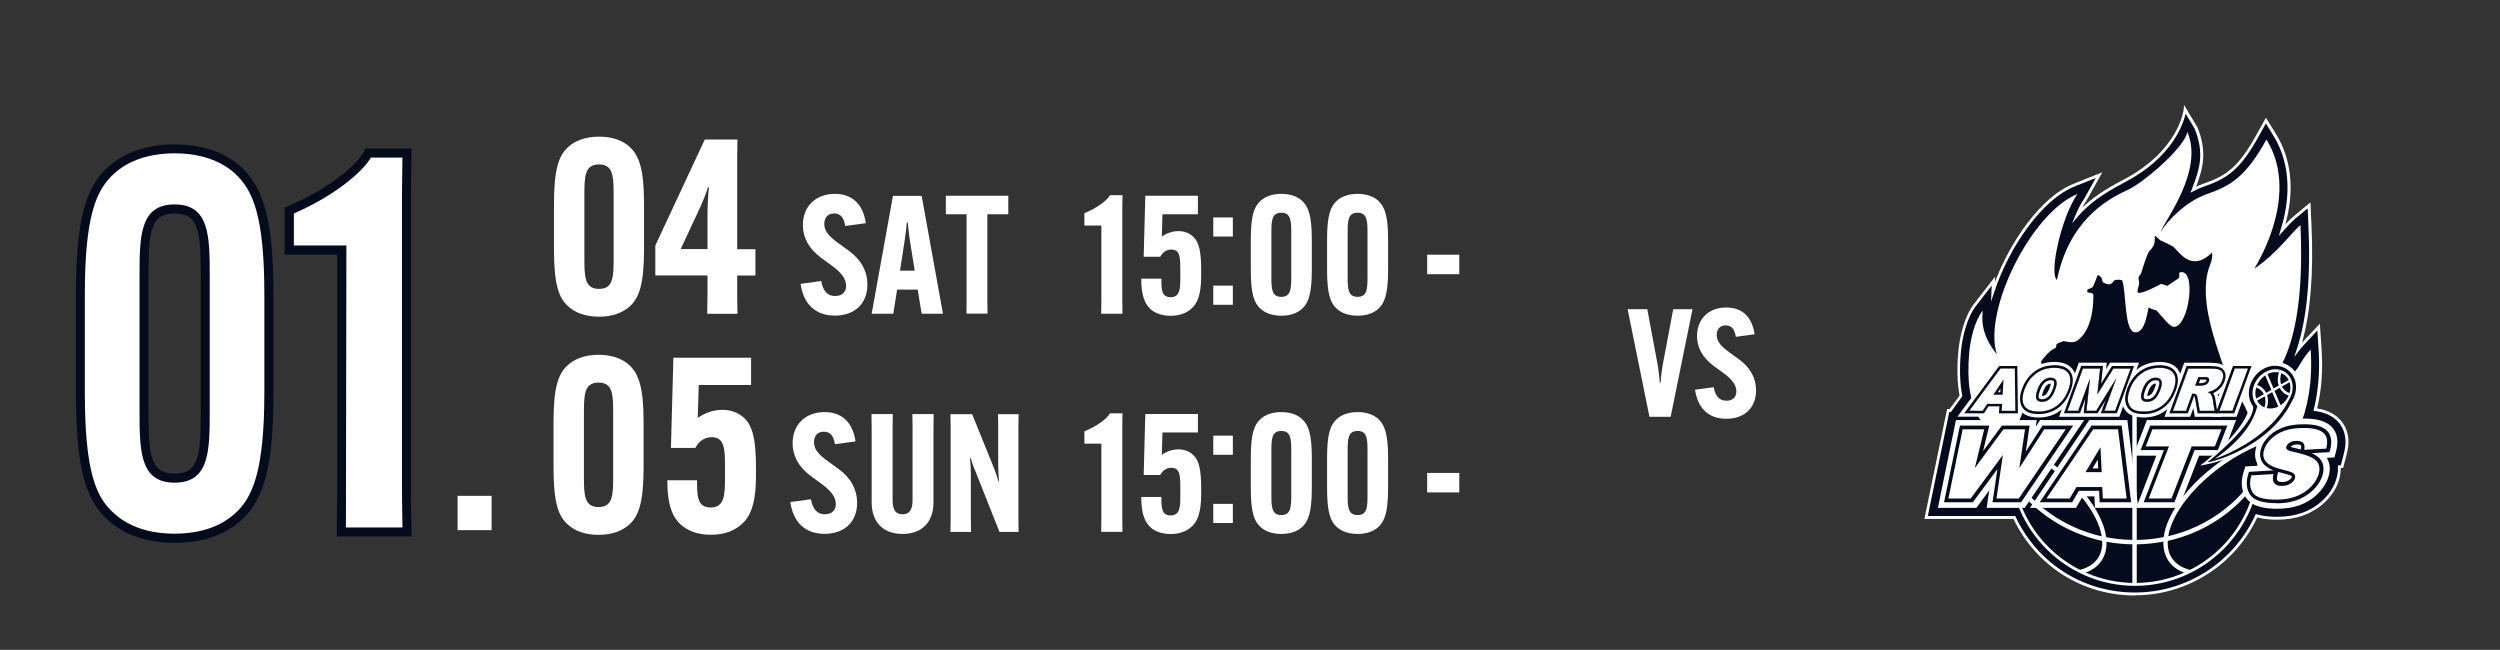 <?xml version="1.0" encoding="UTF-8"?>
<svg id="_レイヤー_1" data-name="レイヤー 1" xmlns="http://www.w3.org/2000/svg" xmlns:xlink="http://www.w3.org/1999/xlink" viewBox="0 0 277 72">
  <rect x="0" y="0" width="277" height="72" fill="#333333" stroke="none"/>
  <defs>
    <style>
      .cls-1 {
        fill: none;
      }

      .cls-2 {
        fill: #bcbcbd;
      }

      .cls-3 {
        fill: #adacad;
      }

      .cls-4 {
        fill: #b9b8b9;
      }

      .cls-5 {
        fill: #888787;
      }

      .cls-6 {
        fill: #b0b0b1;
      }

      .cls-7 {
        fill: #bababb;
      }

      .cls-8 {
        fill: #8f8f8f;
      }

      .cls-9 {
        fill: #9c9c9c;
      }

      .cls-10 {
        fill: #c0c0c1;
      }

      .cls-11 {
        fill: #b3b3b4;
      }

      .cls-12 {
        fill: #bebebf;
      }

      .cls-13 {
        fill: #bbbbbc;
      }

      .cls-14 {
        fill: #969696;
      }

      .cls-15 {
        fill: #a9a8a9;
      }

      .cls-16 {
        fill: #bdbdbe;
      }

      .cls-17 {
        fill: #aeaeaf;
      }

      .cls-18 {
        fill: #8c8b8b;
      }

      .cls-19 {
        fill: #030b1c;
      }

      .cls-20 {
        fill: #b9b9ba;
      }

      .cls-21 {
        fill: #b8b7b8;
      }

      .cls-22 {
        fill: #a2a1a2;
      }

      .cls-23 {
        fill: #b2b1b2;
      }

      .cls-24 {
        clip-path: url(#clippath-1);
      }

      .cls-25 {
        clip-path: url(#clippath-3);
      }

      .cls-26 {
        clip-path: url(#clippath-2);
      }

      .cls-27 {
        fill: #a4a4a5;
      }

      .cls-28 {
        fill: #fff;
      }

      .cls-29 {
        fill: #838283;
      }

      .cls-30 {
        fill: #c1c1c2;
      }

      .cls-31 {
        fill: #b7b6b7;
      }

      .cls-32 {
        fill: #9f9f9f;
      }

      .cls-33 {
        fill: silver;
      }

      .cls-34 {
        fill: #b5b5b6;
      }

      .cls-35 {
        fill: #7f7e7e;
      }

      .cls-36 {
        fill: #b4b4b5;
      }

      .cls-37 {
        fill: #a7a6a7;
      }

      .cls-38 {
        fill: #bfbfc0;
      }

      .cls-39 {
        fill: #939293;
      }

      .cls-40 {
        fill: #bcbbbc;
      }

      .cls-41 {
        clip-path: url(#clippath);
      }

      .cls-42 {
        fill: #abaaab;
      }

      .cls-43 {
        fill: #999;
      }

      .cls-44 {
        fill: #7a7979;
      }
    </style>
    <clipPath id="clippath">
      <path class="cls-1" d="M233.09,53.97h-2.86l-.75,1.27h-2.58l5.19-7.67h2.75l.95,7.67h-2.64l-.06-1.27ZM233.03,52.31l-.14-2.76-1.65,2.76h1.79Z"/>
    </clipPath>
    <clipPath id="clippath-1">
      <path class="cls-1" d="M238.64,47.57h7.67l-.73,1.89h-2.57l-2.24,5.77h-2.52l2.24-5.77h-2.57l.73-1.89Z"/>
    </clipPath>
    <clipPath id="clippath-2">
      <path class="cls-1" d="M217.61,47.57h2.4l-1.04,4.29,3.17-4.29h2.39l-.63,4.29,2.76-4.29h2.38l-5.2,7.67h-2.47l.71-4.83-3.57,4.83h-2.47l1.58-7.67Z"/>
    </clipPath>
    <clipPath id="clippath-3">
      <path class="cls-1" d="M249.6,52.67l2.46-.14c-.09.37-.09.65,0,.84.14.31.45.47.93.47.36,0,.67-.08.93-.24.26-.16.42-.34.51-.55.08-.2.05-.38-.07-.53-.12-.16-.5-.3-1.12-.44-1.02-.23-1.68-.54-2.01-.93-.33-.39-.37-.88-.14-1.48.15-.39.42-.77.8-1.12.38-.35.85-.63,1.42-.83.57-.2,1.27-.3,2.12-.3,1.04,0,1.77.18,2.18.55.41.36.51.94.3,1.74l-2.43.13c.07-.35.04-.6-.11-.75-.14-.16-.39-.23-.75-.23-.29,0-.54.06-.73.17-.19.12-.32.26-.39.43-.05.12-.03.23.06.33.08.1.33.2.74.28,1.02.22,1.72.45,2.11.68.39.23.63.51.71.85.09.34.05.72-.11,1.14-.19.49-.51.95-.96,1.36-.45.42-.98.73-1.58.94-.6.21-1.3.32-2.09.32-1.39,0-2.25-.25-2.59-.75-.34-.5-.39-1.14-.17-1.91Z"/>
    </clipPath>
  </defs>
  <g>
    <g>
      <path class="cls-19" d="M236.57,65.82c-5.77,0-10.94-3.31-13.38-8.48h-9.78l2.45-11.86h.23l1.19-1.61c-.27-1.4-.32-3.01-.15-4.91.15-1.63.67-3.84,1.71-5.18l2.04-2.62-.04,1.13c1.66-5.03,5.33-10.32,8.96-11.76l2.78-1.11-1.52,2.71c-.33.47-.64,1.07-.92,1.74,1.34-1.56,3.1-2.7,5.1-3.74,6.45-3.34,6.86-7.98,6.86-7.98l1.22,2.04c1.16,2.87.53,4.7-.3,6.83.37-.19.76-.36,1.14-.5,2.57-.88,3.97-1.85,6.02-5.56l.88-1.59.96,1.54c2.21,3.54,1.81,7.5.85,10.59,0,0,.01-.01.02-.02.5-.55.93-1.03,1.32-1.35l1.65-1.37.1,2.14c.27,5.82-.16,10.45-1.28,13.8.16-.21.34-.43.57-.67l1.67-1.79.17,2.44c.16,2.38-.01,4.63-.53,6.7,1.01.14,1.8.47,2.4,1.01.58.52,1.48,1.71.94,3.82l-.38,1.49-.3.02c.03.57-.06,1.15-.3,1.75-.31.79-.81,1.51-1.5,2.14-.66.6-1.43,1.07-2.3,1.38-.83.29-1.77.44-2.79.44-.64,0-1.49-.04-2.29-.28-2.38,5.23-7.65,8.66-13.46,8.66Z"/>
      <path class="cls-28" d="M236.57,65.98c-5.82,0-10.97-3.25-13.48-8.48h-9.87l2.52-12.18h.28l1.1-1.49c-.26-1.39-.31-2.99-.14-4.89.15-1.65.68-3.9,1.74-5.27l2.34-3.02-.02.59c1.71-4.49,5.09-9.43,8.7-10.87l3.2-1.28-1.74,3.11c-.17.24-.33.51-.49.82,1.1-1.08,2.52-2.04,4.46-3.05,6.29-3.25,6.77-7.8,6.78-7.85l.04-.49,1.49,2.48c1.07,2.67.65,4.45-.15,6.57.27-.12.53-.23.79-.32,2.53-.87,3.91-1.82,5.93-5.49l1.01-1.83,1.1,1.77c1.73,2.78,2.1,6.25,1.06,10.05.32-.35.61-.64.89-.87l1.89-1.57.11,2.46c.25,5.4-.11,9.8-1.05,13.1.02-.02.04-.04.06-.07l1.92-2.05.19,2.81c.16,2.32,0,4.54-.49,6.58.96.16,1.72.49,2.31,1.02.61.55,1.55,1.79.98,3.98l-.41,1.6h-.26c0,.56-.1,1.11-.31,1.67-.31.81-.83,1.55-1.54,2.2-.67.62-1.47,1.09-2.35,1.41-.85.3-1.8.45-2.85.45-.56,0-1.39-.03-2.21-.25-2.45,5.25-7.75,8.63-13.55,8.63ZM213.61,57.17h9.68l.04.09c2.44,5.18,7.51,8.39,13.23,8.39s10.94-3.36,13.32-8.57l.06-.13.13.04c.82.24,1.67.27,2.25.27,1.01,0,1.93-.15,2.74-.43.85-.3,1.6-.75,2.24-1.34.67-.61,1.16-1.32,1.45-2.08.22-.57.32-1.14.29-1.68v-.16s.33-.02.33-.02l.35-1.38c.52-2.03-.33-3.17-.89-3.66-.58-.52-1.34-.83-2.32-.97l-.18-.02.04-.17c.51-2.06.69-4.3.53-6.65l-.14-2.08-1.42,1.52c-.2.22-.39.44-.56.66l-.59.77.31-.92c1.11-3.34,1.54-7.96,1.27-13.74l-.08-1.82-1.4,1.16c-.38.32-.81.79-1.3,1.34l-.49.54.2-.68c.87-2.77,1.42-6.84-.83-10.46l-.81-1.31-.75,1.35c-2.08,3.76-3.5,4.74-6.11,5.64-.37.13-.74.29-1.12.49l-.38.2.16-.4c.89-2.28,1.4-3.99.31-6.7l-1-1.66c-.29,1.24-1.56,4.92-6.87,7.67-2.33,1.21-3.89,2.35-5.05,3.7l-.66.77.39-.93c.3-.72.62-1.31.94-1.77l1.29-2.31-2.37.94c-1.69.68-3.47,2.23-5.15,4.49-1.57,2.12-2.89,4.67-3.72,7.18l-.36,1.08.07-1.77-1.73,2.23c-1.02,1.31-1.53,3.49-1.68,5.1-.17,1.89-.12,3.49.15,4.87v.07s-1.26,1.73-1.26,1.73h-.18l-2.38,11.54Z"/>
    </g>
    <path class="cls-28" d="M256.01,38.75c-1.99,2.13-.51,2.77-6.92,5.19,3.63-1.36,6.37-6.45,5.8-19-1.01.84-2.6,3.16-5.11,4.82,1.58-2.6,4.58-9.1,1.34-14.3-2.25,4.07-3.92,5.13-6.61,6.05-2.21.76-4.34,2.88-5.13,4.22.45-1.27,4.85-6.83,2.97-11.13-.18,1.62-4.8,5.64-6.67,6.48-2.59,1.17-6.48,3.64-7.77,9.94-.9-.7.48-6.97,2.27-9.52-5.09,2.03-10.5,12.92-8.93,17.76-1.91-2.38-1.6-4.07-1.57-4.84-.9,1.16-1.36,3.2-1.49,4.62-.28,3.2.07,5.39,1.03,7.16.58,1.08,2.12,1.15,4.16,1.05,1.64-5.74,6.92-9.95,13.19-9.95s11.66,4.29,13.24,10.13c.11.01.23.02.34.04,2.41.27,4.02,1.36,4.54.14,1.01-2.39,1.57-5.32,1.33-8.86Z"/>
    <g>
      <g>
        <circle class="cls-19" cx="236.56" cy="51.03" r="13.72" transform="translate(-.68 3.29) rotate(-.79)"/>
        <path class="cls-28" d="M236.56,64.91c-7.65,0-13.88-6.23-13.88-13.88s6.23-13.88,13.88-13.88,13.88,6.23,13.88,13.88-6.23,13.88-13.88,13.88ZM236.56,37.47c-7.48,0-13.56,6.08-13.56,13.56s6.08,13.56,13.56,13.56,13.56-6.08,13.56-13.56-6.08-13.56-13.56-13.56Z"/>
      </g>
      <path class="cls-28" d="M240.68,61.89c-.38-.55-.53-1.22-.49-1.96,4.11-.91,7.63-3.32,9.89-6.59.06-.37.11-.74.14-1.12-2.13,3.55-5.72,6.2-9.98,7.19.41-2.5,2.81-5.66,6.41-8.11,1.14-.78,2.34-1.42,3.52-1.93-.02-.17-.04-.34-.07-.51-1.24.52-2.5,1.2-3.72,2.03-2.49,1.69-4.5,3.78-5.66,5.87-.54.97-.87,1.9-.98,2.75-.97.19-1.97.3-2.99.32v-22.53c-.07,0-.13,0-.2,0-.1,0-.19,0-.29,0v22.52c-.99-.01-1.96-.12-2.9-.3-.11-.85-.44-1.78-.98-2.76-1.16-2.1-3.17-4.18-5.66-5.87-1.22-.83-2.48-1.51-3.72-2.03-.03.17-.05.34-.07.51,1.18.5,2.38,1.15,3.52,1.93,3.61,2.45,6.02,5.63,6.42,8.13-4.23-.96-7.81-3.55-9.97-7.04.04.38.09.75.16,1.11,2.29,3.2,5.79,5.55,9.86,6.43.04.73-.12,1.4-.49,1.94-.46.67-1.21,1.12-2.21,1.32.22.11.44.22.67.33.84-.27,1.5-.73,1.94-1.37.41-.6.6-1.32.57-2.12.93.17,1.88.27,2.86.28v4.43c.1,0,.19,0,.29,0,.07,0,.13,0,.2,0v-4.43c1.01-.01,1.99-.12,2.95-.3-.02.81.16,1.53.57,2.14.44.64,1.09,1.1,1.94,1.37.23-.1.45-.21.67-.33-1-.2-1.75-.65-2.21-1.32Z"/>
    </g>
    <path class="cls-19" d="M246.79,43.94c1.48-.44-3.19-7.89-2.27-13.33.21-1.27.69-1.64.58-2.63-2.45,2.39-3.78-.37-4.39-.7-.75-.4-1.34-.65-1.34-.65l-.61-.53c-.06.43.16,1.01-.6,1.7-.35.49-.83,2.22-.93,2.49-.11.26-.27.27-.28.51,0,.15.07.46.07.58-.04.47-.3.85-.13,1.05.49.18,2.56-.98,2.56-.98l.7.22s1.09-.75,1.24-.84c.2-.13-.06-.59.14-.65,1.87-.5,1.04,5.8-.56,6.03-.33.05-.63-.25-1.1-.76-.23-.26-.96-1.08-.96-1.08,0,0-.46-.04-.8-.31-.15-.12-.28,2.89-1.57,2.76-1.19-.12-.93-4.44-1.4-5.75-.49-.19-.91.02-.91.02,0,0-.26.49-.63.41-1.16-.25-.26-.51-1.1-1.02-.13-.08-.25.58-.58,1.24-.14.29-.63.25-.66.47-.06.42.7.08.69.55,0,2.45-.67,4.31-1.89,5.06-.43.27-1.4-.01-1.4-.01,0,0-.48.17-.65.25-.31.08-.04.48-.37.57-.4.12-1.29,1.06-1.5,1.49-.1.2.56.49.58.72.17,2.29-1.24,3.69-1.24,3.69,0,0,17.23.62,21.29-.59Z"/>
    <g>
      <path class="cls-28" d="M223.24,40.83l.06,4.69h-1.52l.05-.77h-1.65l-.51.77h-1.48l3.47-4.69h1.58M221.99,42.05l-1.13,1.69h1.03l.1-1.69M223.88,40.18h-2.56l-.2.26-3.47,4.69-.77,1.04h3.13l.19-.29.32-.48h.6v.08s-.05.69-.05.69h2.87v-.66s-.06-4.69-.06-4.69v-.64h0Z"/>
      <path class="cls-28" d="M227.61,40.75c.78,0,1.31.21,1.58.63.27.42.27,1.01,0,1.76-.2.55-.46,1-.77,1.35-.31.35-.68.62-1.1.82-.42.19-.89.29-1.41.29s-.94-.08-1.22-.25c-.29-.17-.47-.44-.55-.8-.08-.37-.03-.82.17-1.37.28-.77.71-1.36,1.29-1.79s1.25-.64,2.02-.64M226.25,44.52c.31,0,.59-.1.83-.3.24-.2.46-.57.65-1.09.16-.44.19-.77.09-.97-.1-.2-.31-.31-.61-.31s-.56.1-.82.31c-.25.21-.47.55-.64,1.03-.17.47-.21.81-.11,1.02.1.21.3.31.61.31M227.61,40.1c-.9,0-1.71.26-2.4.77-.69.5-1.2,1.21-1.52,2.09-.25.68-.31,1.24-.2,1.74.12.54.42.96.86,1.22.39.23.9.34,1.55.34.61,0,1.18-.12,1.69-.35.5-.23.94-.56,1.31-.98.37-.41.67-.94.89-1.56.35-.95.33-1.74-.06-2.34-.4-.62-1.11-.93-2.13-.93h0ZM226.25,43.87c0-.08.04-.23.12-.46.16-.45.33-.66.44-.75.18-.15.32-.16.4-.16,0,0,.01,0,.02,0,0,.07-.03.2-.1.4-.2.54-.37.74-.46.81-.13.11-.26.16-.42.16h0Z"/>
      <path class="cls-28" d="M236.07,40.83l-1.71,4.69h-1.19l1.3-3.58-2.22,3.58h-1.08l.39-3.58-1.3,3.58h-1.19l1.71-4.69h1.91l-.3,2.85,1.77-2.85h1.91M237,40.18h-3.2l-.19.31-.26.43h0s.08-.74.08-.74h-3.09l-.16.43-1.71,4.69-.32.88h6.67l.16-.43,1.71-4.69.32-.87h0Z"/>
      <path class="cls-28" d="M239.26,40.75c.78,0,1.31.21,1.58.63.27.42.27,1.01,0,1.76-.2.55-.46,1-.77,1.35-.31.35-.68.62-1.1.82-.42.19-.89.29-1.41.29s-.94-.08-1.22-.25c-.29-.17-.47-.44-.55-.8-.08-.37-.02-.82.18-1.37.28-.77.71-1.36,1.29-1.79.58-.43,1.25-.64,2.02-.64M237.9,44.52c.31,0,.59-.1.83-.3.24-.2.46-.57.65-1.09.16-.44.19-.77.08-.97-.1-.2-.31-.31-.61-.31s-.56.1-.82.31c-.25.21-.47.55-.64,1.03-.17.47-.21.81-.11,1.02.1.21.3.31.61.31M239.26,40.1c-.9,0-1.71.26-2.4.77-.69.5-1.2,1.21-1.52,2.09-.25.67-.31,1.24-.2,1.74.12.54.42.96.86,1.22.39.23.9.34,1.55.34.61,0,1.18-.12,1.69-.35.5-.23.94-.56,1.31-.98.37-.41.67-.94.89-1.56.35-.96.33-1.74-.06-2.34-.4-.62-1.11-.93-2.12-.93h0ZM237.9,43.87c0-.08.04-.23.12-.46.16-.45.33-.66.44-.75.18-.15.32-.16.4-.16,0,0,.01,0,.02,0,0,.07-.03.2-.1.4-.2.54-.37.74-.46.81-.13.11-.26.15-.42.15h0Z"/>
      <path class="cls-28" d="M244.89,40.83c.45,0,.78.04.98.11.21.08.35.22.42.43.07.21.05.46-.06.76-.09.26-.23.49-.41.67-.18.19-.39.34-.63.46-.15.07-.34.14-.58.19.15.06.26.12.31.17.04.04.09.12.14.25.05.13.09.22.1.29l.21,1.36h-1.64l-.25-1.43c-.03-.19-.08-.31-.13-.36-.08-.07-.18-.11-.32-.11h-.13l-.69,1.9h-1.46l1.71-4.69h2.42M243.24,42.73h.61c.07,0,.2-.02.41-.06.1-.02.2-.07.29-.15.09-.08.15-.17.19-.27.05-.15.05-.27-.02-.35-.07-.08-.23-.12-.5-.12h-.64l-.35.95M244.89,40.18h-2.87l-.16.43-1.71,4.69-.32.88h2.84l.16-.43.19-.53.07.42.1.54h2.94l-.11-.75-.21-1.36c-.01-.1-.04-.21-.1-.34.21-.13.4-.29.57-.46.24-.25.43-.56.55-.9.16-.44.18-.84.06-1.19-.13-.4-.41-.69-.81-.83-.29-.11-.67-.15-1.21-.15h0Z"/>
      <path class="cls-28" d="M249.07,40.83l-1.71,4.69h-1.45l1.71-4.69h1.45M250,40.18h-2.84l-.16.43-1.71,4.69-.32.88h2.84l.16-.43,1.71-4.69.32-.87h0Z"/>
    </g>
    <g>
      <path class="cls-28" d="M221.82,44.75h-1.65l-.51.77h-1.48l3.47-4.69h1.58l.06,4.69h-1.52l.05-.77ZM221.89,43.74l.1-1.69-1.13,1.69h1.03Z"/>
      <path class="cls-28" d="M224.31,43.18c.28-.77.71-1.36,1.29-1.79s1.25-.64,2.02-.64,1.31.21,1.58.63c.27.42.27,1.01,0,1.76-.2.55-.46,1-.77,1.35-.31.35-.68.62-1.1.82-.42.19-.89.29-1.41.29s-.94-.08-1.22-.25c-.29-.17-.47-.44-.55-.8-.08-.37-.03-.82.17-1.37ZM225.75,43.19c-.17.47-.21.81-.11,1.02.1.21.3.31.61.31s.59-.1.83-.3c.24-.2.46-.57.65-1.09.16-.44.19-.77.09-.97-.1-.2-.31-.31-.61-.31s-.56.1-.82.31c-.25.21-.47.55-.64,1.03Z"/>
      <path class="cls-28" d="M230.79,40.83h1.91l-.3,2.85,1.77-2.85h1.91l-1.71,4.69h-1.19l1.3-3.58-2.22,3.58h-1.08l.39-3.58-1.3,3.58h-1.19l1.71-4.69Z"/>
      <path class="cls-28" d="M235.96,43.18c.28-.77.71-1.36,1.29-1.79.58-.43,1.25-.64,2.02-.64s1.31.21,1.58.63c.27.42.27,1.01,0,1.76-.2.55-.46,1-.77,1.35-.31.35-.68.62-1.1.82-.42.19-.89.29-1.41.29s-.94-.08-1.22-.25c-.29-.17-.47-.44-.55-.8-.08-.37-.02-.82.18-1.37ZM237.4,43.19c-.17.47-.21.81-.11,1.02.1.21.3.31.61.31s.59-.1.83-.3c.24-.2.46-.57.65-1.09.16-.44.19-.77.08-.97-.1-.2-.31-.31-.61-.31s-.56.1-.82.31c-.25.21-.47.55-.64,1.03Z"/>
      <path class="cls-28" d="M240.77,45.53l1.71-4.69h2.42c.45,0,.78.04.98.11.21.08.35.22.42.43.07.21.05.46-.06.76-.09.26-.23.49-.41.67-.18.19-.39.34-.63.46-.15.07-.34.14-.58.19.15.06.26.12.31.17.04.04.09.12.14.25.05.13.09.22.1.29l.21,1.36h-1.64l-.25-1.43c-.03-.19-.08-.31-.13-.36-.08-.07-.18-.11-.32-.11h-.13l-.69,1.9h-1.46ZM243.24,42.73h.61c.07,0,.2-.02.41-.06.1-.02.2-.07.29-.15.09-.08.15-.17.19-.27.05-.15.05-.27-.02-.35-.07-.08-.23-.12-.5-.12h-.64l-.35.95Z"/>
      <path class="cls-28" d="M247.61,40.83h1.45l-1.71,4.69h-1.45l1.71-4.69Z"/>
    </g>
    <g>
      <path class="cls-19" d="M223.24,40.83l.06,4.69h-1.52l.05-.77h-1.65l-.51.77h-1.48l3.47-4.69h1.58M221.99,42.05l-1.13,1.69h1.03l.1-1.69M223.51,40.55h-2l-.08.11-3.47,4.69-.33.45h2.19l.08-.13.43-.65h1.2l-.03.48-.02.3h2.1v-.28s-.06-4.69-.06-4.69v-.28h0ZM221.38,43.46l.27-.4-.02.4h-.24Z"/>
      <path class="cls-19" d="M227.61,40.75c.78,0,1.31.21,1.58.63.27.42.27,1.01,0,1.76-.2.55-.46,1-.77,1.35-.31.35-.68.62-1.1.82-.42.19-.89.29-1.41.29s-.94-.08-1.22-.25c-.29-.17-.47-.44-.55-.8-.08-.37-.03-.82.17-1.37.28-.77.71-1.36,1.29-1.79s1.25-.64,2.02-.64M226.25,44.52c.31,0,.59-.1.83-.3.24-.2.46-.57.65-1.09.16-.44.19-.77.09-.97-.1-.2-.31-.31-.61-.31s-.56.1-.82.31c-.25.21-.47.55-.64,1.03-.17.47-.21.81-.11,1.02.1.21.3.31.61.31M227.61,40.47c-.82,0-1.55.23-2.18.69-.62.46-1.09,1.1-1.39,1.92-.22.61-.28,1.11-.18,1.53.1.44.33.77.68.98.33.2.78.29,1.36.29s1.07-.11,1.53-.32c.45-.21.85-.51,1.19-.89.33-.38.61-.86.82-1.44.31-.84.3-1.51-.02-2.01-.32-.5-.93-.76-1.81-.76h0ZM226.25,44.24c-.28,0-.33-.11-.35-.15-.03-.06-.08-.26.12-.8.16-.43.34-.73.55-.91.2-.17.41-.25.64-.25.29,0,.34.11.36.15.03.06.08.25-.1.75-.17.48-.36.8-.57.97-.19.16-.41.24-.66.24h0Z"/>
      <path class="cls-19" d="M236.07,40.83l-1.71,4.69h-1.19l1.3-3.58-2.22,3.58h-1.08l.39-3.58-1.3,3.58h-1.19l1.71-4.69h1.91l-.3,2.85,1.77-2.85h1.91M236.47,40.55h-2.46l-.08.13-1.12,1.81.17-1.64.03-.31h-2.41l-.07.18-1.71,4.69-.14.38h1.78l.07-.18.51-1.41-.14,1.28-.03.31h1.54l.08-.13.79-1.28-.38,1.03-.14.38h1.78l.07-.18,1.71-4.69.14-.38h0Z"/>
      <path class="cls-19" d="M239.26,40.75c.78,0,1.31.21,1.58.63.27.42.27,1.01,0,1.76-.2.55-.46,1-.77,1.35-.31.35-.68.62-1.1.82-.42.19-.89.29-1.41.29s-.94-.08-1.22-.25c-.29-.17-.47-.44-.55-.8-.08-.37-.02-.82.18-1.37.28-.77.71-1.36,1.29-1.79.58-.43,1.25-.64,2.02-.64M237.9,44.52c.31,0,.59-.1.83-.3.24-.2.46-.57.65-1.09.16-.44.19-.77.08-.97-.1-.2-.31-.31-.61-.31s-.56.1-.82.31c-.25.21-.47.55-.64,1.03-.17.47-.21.81-.11,1.02.1.21.3.31.61.31M239.26,40.47c-.82,0-1.55.23-2.18.69-.62.46-1.09,1.1-1.39,1.92-.22.6-.28,1.11-.18,1.53.1.44.33.77.68.98.33.2.78.29,1.36.29s1.07-.11,1.53-.32c.45-.21.85-.51,1.19-.89.33-.38.61-.86.82-1.44.3-.84.3-1.52-.02-2.01-.32-.5-.93-.76-1.81-.76h0ZM237.9,44.24c-.28,0-.33-.11-.35-.15-.03-.06-.08-.26.12-.8.16-.43.34-.73.55-.91.2-.17.41-.25.64-.25.29,0,.34.11.36.15.03.06.08.25-.1.75-.17.48-.36.8-.57.97-.2.16-.41.24-.66.24h0Z"/>
      <path class="cls-19" d="M244.89,40.83c.45,0,.78.04.98.11.21.08.35.22.42.43.07.21.05.46-.06.76-.09.26-.23.49-.41.67-.18.19-.39.34-.63.46-.15.07-.34.14-.58.19.15.06.26.12.31.17.04.04.09.12.14.25.05.13.09.22.1.29l.21,1.36h-1.64l-.25-1.43c-.03-.19-.08-.31-.13-.36-.08-.07-.18-.11-.32-.11h-.13l-.69,1.9h-1.46l1.71-4.69h2.42M243.24,42.73h.61c.07,0,.2-.02.41-.06.1-.02.2-.07.29-.15.09-.08.15-.17.19-.27.05-.15.05-.27-.02-.35-.07-.08-.23-.12-.5-.12h-.64l-.35.95M244.89,40.55h-2.61l-.07.18-1.71,4.69-.14.38h2.05l.07-.18.62-1.72s.04.01.05.02c0,.02.03.08.06.21l.25,1.44.04.23h2.2l-.05-.32-.21-1.36c-.01-.09-.05-.21-.12-.36-.04-.08-.07-.15-.1-.2.03-.01.06-.03.09-.04.26-.13.5-.31.7-.52.21-.22.37-.48.47-.77.13-.36.15-.68.06-.94-.1-.29-.3-.5-.59-.6-.24-.09-.59-.13-1.08-.13h0ZM243.78,42.06h.44c.15,0,.23.02.27.03,0,.02,0,.04-.02.07-.02.06-.06.11-.11.16-.05.04-.1.07-.15.08-.27.06-.34.06-.36.06h-.21l.14-.4h0Z"/>
      <path class="cls-19" d="M249.07,40.83l-1.71,4.69h-1.45l1.71-4.69h1.45M249.47,40.55h-2.05l-.07.18-1.71,4.69-.14.38h2.05l.07-.18,1.71-4.69.14-.38h0Z"/>
    </g>
    <g class="cls-41">
      <rect class="cls-34" x="231.24" y="52.3" width="1.79" height=".02"/>
      <rect class="cls-31" x="231.24" y="52.2" width="1.79" height=".09"/>
      <rect class="cls-21" x="231.24" y="52.11" width="1.79" height=".09"/>
      <rect class="cls-4" x="231.24" y="52.01" width="1.79" height=".09"/>
      <rect class="cls-20" x="231.24" y="51.92" width="1.79" height=".09"/>
      <rect class="cls-7" x="231.24" y="51.82" width="1.79" height=".09"/>
      <rect class="cls-13" x="231.24" y="51.73" width="1.79" height=".09"/>
      <rect class="cls-40" x="231.24" y="51.63" width="1.79" height=".09"/>
      <rect class="cls-2" x="231.24" y="51.54" width="1.79" height=".09"/>
      <rect class="cls-16" x="231.24" y="51.44" width="1.79" height=".09"/>
      <rect class="cls-16" x="231.24" y="51.35" width="1.79" height=".09"/>
      <rect class="cls-12" x="231.24" y="51.26" width="1.79" height=".09"/>
      <rect class="cls-12" x="231.24" y="51.16" width="1.79" height=".09"/>
      <rect class="cls-12" x="231.24" y="51.07" width="1.79" height=".09"/>
      <rect class="cls-38" x="231.24" y="50.97" width="1.79" height=".09"/>
      <rect class="cls-38" x="231.24" y="50.88" width="1.79" height=".09"/>
      <rect class="cls-38" x="231.24" y="50.78" width="1.79" height=".09"/>
      <rect class="cls-33" x="231.24" y="50.69" width="1.79" height=".09"/>
      <rect class="cls-10" x="231.24" y="50.59" width="1.79" height=".09"/>
      <rect class="cls-10" x="231.24" y="50.5" width="1.79" height=".09"/>
      <rect class="cls-10" x="231.24" y="50.4" width="1.79" height=".09"/>
      <rect class="cls-10" x="231.24" y="50.31" width="1.79" height=".09"/>
      <rect class="cls-10" x="231.24" y="50.22" width="1.79" height=".09"/>
      <rect class="cls-10" x="231.24" y="50.12" width="1.79" height=".09"/>
      <rect class="cls-30" x="231.24" y="50.03" width="1.79" height=".09"/>
      <rect class="cls-30" x="231.24" y="49.93" width="1.79" height=".09"/>
      <rect class="cls-30" x="231.24" y="49.84" width="1.79" height=".09"/>
      <rect class="cls-30" x="231.24" y="49.74" width="1.79" height=".09"/>
      <rect class="cls-30" x="231.24" y="49.65" width="1.79" height=".09"/>
      <rect class="cls-30" x="231.24" y="49.56" width="1.79" height=".09"/>
      <rect class="cls-44" x="226.91" y="54.47" width="8.89" height=".77"/>
      <rect class="cls-44" x="226.91" y="54.38" width="8.89" height=".09"/>
      <rect class="cls-35" x="226.91" y="54.28" width="8.89" height=".09"/>
      <rect class="cls-29" x="226.91" y="54.19" width="8.89" height=".09"/>
      <rect class="cls-5" x="226.91" y="54.09" width="8.89" height=".09"/>
      <rect class="cls-18" x="226.91" y="54" width="8.89" height=".09"/>
      <rect class="cls-8" x="226.91" y="53.9" width="8.89" height=".09"/>
      <rect class="cls-39" x="226.91" y="53.81" width="8.89" height=".09"/>
      <rect class="cls-14" x="226.91" y="53.71" width="8.89" height=".09"/>
      <rect class="cls-43" x="226.91" y="53.62" width="8.89" height=".09"/>
      <rect class="cls-9" x="226.91" y="53.52" width="8.89" height=".09"/>
      <rect class="cls-32" x="226.91" y="53.43" width="8.89" height=".09"/>
      <rect class="cls-22" x="226.91" y="53.34" width="8.89" height=".09"/>
      <rect class="cls-27" x="226.91" y="53.24" width="8.89" height=".09"/>
      <rect class="cls-37" x="226.91" y="53.15" width="8.89" height=".09"/>
      <rect class="cls-15" x="226.91" y="53.05" width="8.89" height=".09"/>
      <rect class="cls-42" x="226.91" y="52.96" width="8.89" height=".09"/>
      <rect class="cls-3" x="226.91" y="52.86" width="8.89" height=".09"/>
      <rect class="cls-17" x="226.91" y="52.77" width="8.89" height=".09"/>
      <rect class="cls-6" x="226.91" y="52.67" width="8.89" height=".09"/>
      <rect class="cls-23" x="226.91" y="52.58" width="8.89" height=".09"/>
      <rect class="cls-11" x="226.91" y="52.48" width="8.89" height=".09"/>
      <rect class="cls-36" x="226.91" y="52.39" width="8.89" height=".09"/>
      <rect class="cls-34" x="226.91" y="52.3" width="8.89" height=".09"/>
      <rect class="cls-31" x="226.91" y="52.2" width="8.89" height=".09"/>
      <rect class="cls-21" x="226.91" y="52.11" width="8.89" height=".09"/>
      <rect class="cls-4" x="226.91" y="52.01" width="8.89" height=".09"/>
      <rect class="cls-20" x="226.91" y="51.92" width="8.89" height=".09"/>
      <rect class="cls-7" x="226.91" y="51.82" width="8.89" height=".09"/>
      <rect class="cls-13" x="226.91" y="51.73" width="8.89" height=".09"/>
      <rect class="cls-40" x="226.91" y="51.63" width="8.89" height=".09"/>
      <rect class="cls-2" x="226.91" y="51.54" width="8.89" height=".09"/>
      <rect class="cls-16" x="226.91" y="51.44" width="8.89" height=".09"/>
      <rect class="cls-16" x="226.91" y="51.35" width="8.89" height=".09"/>
      <rect class="cls-12" x="226.91" y="51.26" width="8.89" height=".09"/>
      <rect class="cls-12" x="226.91" y="51.16" width="8.89" height=".09"/>
      <rect class="cls-12" x="226.91" y="51.07" width="8.89" height=".09"/>
      <rect class="cls-38" x="226.91" y="50.97" width="8.89" height=".09"/>
      <rect class="cls-38" x="226.91" y="50.88" width="8.89" height=".09"/>
      <rect class="cls-38" x="226.91" y="50.78" width="8.89" height=".09"/>
      <rect class="cls-33" x="226.91" y="50.69" width="8.89" height=".09"/>
      <rect class="cls-10" x="226.91" y="50.59" width="8.89" height=".09"/>
      <rect class="cls-10" x="226.91" y="50.5" width="8.89" height=".09"/>
      <rect class="cls-10" x="226.91" y="50.4" width="8.89" height=".09"/>
      <rect class="cls-10" x="226.91" y="50.31" width="8.89" height=".09"/>
      <rect class="cls-10" x="226.91" y="50.22" width="8.89" height=".09"/>
      <rect class="cls-10" x="226.91" y="50.12" width="8.89" height=".09"/>
      <rect class="cls-30" x="226.91" y="50.03" width="8.89" height=".09"/>
      <rect class="cls-30" x="226.91" y="49.93" width="8.89" height=".09"/>
      <rect class="cls-30" x="226.91" y="49.84" width="8.89" height=".09"/>
      <rect class="cls-30" x="226.91" y="49.74" width="8.89" height=".09"/>
      <rect class="cls-30" x="226.91" y="49.65" width="8.89" height=".09"/>
      <rect class="cls-30" x="226.91" y="49.55" width="8.89" height=".09"/>
      <rect class="cls-30" x="226.91" y="49.46" width="8.89" height=".09"/>
      <rect class="cls-30" x="226.91" y="49.37" width="8.89" height=".09"/>
      <rect class="cls-30" x="226.91" y="49.27" width="8.89" height=".09"/>
      <rect class="cls-30" x="226.91" y="49.18" width="8.89" height=".09"/>
      <rect class="cls-30" x="226.91" y="49.08" width="8.89" height=".09"/>
      <rect class="cls-30" x="226.91" y="48.99" width="8.89" height=".09"/>
      <rect class="cls-30" x="226.91" y="48.89" width="8.89" height=".09"/>
      <rect class="cls-30" x="226.91" y="48.8" width="8.89" height=".09"/>
      <rect class="cls-30" x="226.91" y="48.7" width="8.89" height=".09"/>
      <rect class="cls-30" x="226.91" y="48.61" width="8.89" height=".09"/>
      <rect class="cls-30" x="226.91" y="48.51" width="8.89" height=".09"/>
      <rect class="cls-30" x="226.91" y="48.42" width="8.89" height=".09"/>
      <rect class="cls-30" x="226.91" y="48.33" width="8.89" height=".09"/>
      <rect class="cls-30" x="226.91" y="48.23" width="8.89" height=".09"/>
      <rect class="cls-30" x="226.91" y="48.14" width="8.89" height=".09"/>
      <rect class="cls-30" x="226.91" y="48.04" width="8.89" height=".09"/>
      <rect class="cls-30" x="226.91" y="47.95" width="8.89" height=".09"/>
      <rect class="cls-30" x="226.91" y="47.85" width="8.89" height=".09"/>
      <rect class="cls-30" x="226.91" y="47.76" width="8.89" height=".09"/>
      <rect class="cls-30" x="226.91" y="47.66" width="8.89" height=".09"/>
      <rect class="cls-30" x="226.91" y="47.57" width="8.89" height=".09"/>
    </g>
    <g class="cls-24">
      <rect class="cls-44" x="237.9" y="54.47" width="8.4" height=".77"/>
      <rect class="cls-44" x="237.9" y="54.38" width="8.4" height=".09"/>
      <rect class="cls-35" x="237.9" y="54.28" width="8.4" height=".09"/>
      <rect class="cls-29" x="237.9" y="54.19" width="8.4" height=".09"/>
      <rect class="cls-5" x="237.9" y="54.09" width="8.4" height=".09"/>
      <rect class="cls-18" x="237.9" y="54" width="8.4" height=".09"/>
      <rect class="cls-8" x="237.9" y="53.9" width="8.4" height=".09"/>
      <rect class="cls-39" x="237.9" y="53.81" width="8.4" height=".09"/>
      <rect class="cls-14" x="237.9" y="53.71" width="8.4" height=".09"/>
      <rect class="cls-43" x="237.9" y="53.62" width="8.4" height=".09"/>
      <rect class="cls-9" x="237.9" y="53.52" width="8.4" height=".09"/>
      <rect class="cls-32" x="237.9" y="53.43" width="8.4" height=".09"/>
      <rect class="cls-22" x="237.9" y="53.34" width="8.4" height=".09"/>
      <rect class="cls-27" x="237.9" y="53.24" width="8.4" height=".09"/>
      <rect class="cls-37" x="237.9" y="53.15" width="8.4" height=".09"/>
      <rect class="cls-15" x="237.9" y="53.05" width="8.4" height=".09"/>
      <rect class="cls-42" x="237.9" y="52.96" width="8.4" height=".09"/>
      <rect class="cls-3" x="237.9" y="52.86" width="8.4" height=".09"/>
      <rect class="cls-17" x="237.9" y="52.77" width="8.4" height=".09"/>
      <rect class="cls-6" x="237.9" y="52.67" width="8.4" height=".09"/>
      <rect class="cls-23" x="237.9" y="52.58" width="8.4" height=".09"/>
      <rect class="cls-11" x="237.9" y="52.48" width="8.4" height=".09"/>
      <rect class="cls-36" x="237.9" y="52.39" width="8.4" height=".09"/>
      <rect class="cls-34" x="237.9" y="52.3" width="8.4" height=".09"/>
      <rect class="cls-31" x="237.9" y="52.2" width="8.4" height=".09"/>
      <rect class="cls-21" x="237.9" y="52.11" width="8.4" height=".09"/>
      <rect class="cls-4" x="237.9" y="52.01" width="8.4" height=".09"/>
      <rect class="cls-20" x="237.9" y="51.92" width="8.4" height=".09"/>
      <rect class="cls-7" x="237.9" y="51.82" width="8.4" height=".09"/>
      <rect class="cls-13" x="237.9" y="51.73" width="8.4" height=".09"/>
      <rect class="cls-40" x="237.9" y="51.63" width="8.4" height=".09"/>
      <rect class="cls-2" x="237.9" y="51.54" width="8.4" height=".09"/>
      <rect class="cls-16" x="237.9" y="51.44" width="8.4" height=".09"/>
      <rect class="cls-16" x="237.9" y="51.35" width="8.4" height=".09"/>
      <rect class="cls-12" x="237.9" y="51.26" width="8.4" height=".09"/>
      <rect class="cls-12" x="237.9" y="51.16" width="8.4" height=".09"/>
      <rect class="cls-12" x="237.9" y="51.07" width="8.4" height=".09"/>
      <rect class="cls-38" x="237.9" y="50.97" width="8.4" height=".09"/>
      <rect class="cls-38" x="237.9" y="50.88" width="8.4" height=".09"/>
      <rect class="cls-38" x="237.9" y="50.78" width="8.4" height=".09"/>
      <rect class="cls-33" x="237.9" y="50.69" width="8.4" height=".09"/>
      <rect class="cls-10" x="237.9" y="50.59" width="8.4" height=".09"/>
      <rect class="cls-10" x="237.9" y="50.5" width="8.4" height=".09"/>
      <rect class="cls-10" x="237.9" y="50.4" width="8.4" height=".09"/>
      <rect class="cls-10" x="237.9" y="50.31" width="8.4" height=".09"/>
      <rect class="cls-10" x="237.9" y="50.22" width="8.4" height=".09"/>
      <rect class="cls-10" x="237.9" y="50.12" width="8.4" height=".09"/>
      <rect class="cls-30" x="237.9" y="50.03" width="8.4" height=".09"/>
      <rect class="cls-30" x="237.9" y="49.93" width="8.4" height=".09"/>
      <rect class="cls-30" x="237.9" y="49.84" width="8.4" height=".09"/>
      <rect class="cls-30" x="237.9" y="49.74" width="8.4" height=".09"/>
      <rect class="cls-30" x="237.9" y="49.65" width="8.4" height=".09"/>
      <rect class="cls-30" x="237.9" y="49.55" width="8.4" height=".09"/>
      <rect class="cls-30" x="237.9" y="49.46" width="8.4" height=".09"/>
      <rect class="cls-30" x="237.9" y="49.37" width="8.4" height=".09"/>
      <rect class="cls-30" x="237.9" y="49.27" width="8.4" height=".09"/>
      <rect class="cls-30" x="237.9" y="49.18" width="8.4" height=".09"/>
      <rect class="cls-30" x="237.9" y="49.08" width="8.4" height=".09"/>
      <rect class="cls-30" x="237.9" y="48.99" width="8.4" height=".09"/>
      <rect class="cls-30" x="237.9" y="48.89" width="8.4" height=".09"/>
      <rect class="cls-30" x="237.9" y="48.8" width="8.4" height=".09"/>
      <rect class="cls-30" x="237.9" y="48.7" width="8.4" height=".09"/>
      <rect class="cls-30" x="237.9" y="48.61" width="8.4" height=".09"/>
      <rect class="cls-30" x="237.9" y="48.51" width="8.4" height=".09"/>
      <rect class="cls-30" x="237.9" y="48.42" width="8.4" height=".09"/>
      <rect class="cls-30" x="237.9" y="48.33" width="8.4" height=".09"/>
      <rect class="cls-30" x="237.9" y="48.23" width="8.4" height=".09"/>
      <rect class="cls-30" x="237.9" y="48.14" width="8.4" height=".09"/>
      <rect class="cls-30" x="237.9" y="48.04" width="8.4" height=".09"/>
      <rect class="cls-30" x="237.9" y="47.95" width="8.4" height=".09"/>
      <rect class="cls-30" x="237.9" y="47.85" width="8.4" height=".09"/>
      <rect class="cls-30" x="237.9" y="47.76" width="8.4" height=".09"/>
      <rect class="cls-30" x="237.9" y="47.66" width="8.4" height=".09"/>
      <rect class="cls-30" x="237.9" y="47.57" width="8.4" height=".09"/>
    </g>
    <g class="cls-26">
      <rect class="cls-44" x="216.03" y="54.47" width="13.01" height=".77"/>
      <rect class="cls-44" x="216.03" y="54.38" width="13.01" height=".09"/>
      <rect class="cls-35" x="216.03" y="54.28" width="13.01" height=".09"/>
      <rect class="cls-29" x="216.03" y="54.19" width="13.01" height=".09"/>
      <rect class="cls-5" x="216.03" y="54.09" width="13.01" height=".09"/>
      <rect class="cls-18" x="216.03" y="54" width="13.01" height=".09"/>
      <rect class="cls-8" x="216.03" y="53.9" width="13.01" height=".09"/>
      <rect class="cls-39" x="216.03" y="53.81" width="13.01" height=".09"/>
      <rect class="cls-14" x="216.03" y="53.71" width="13.01" height=".09"/>
      <rect class="cls-43" x="216.03" y="53.62" width="13.01" height=".09"/>
      <rect class="cls-9" x="216.03" y="53.52" width="13.01" height=".09"/>
      <rect class="cls-32" x="216.03" y="53.43" width="13.01" height=".09"/>
      <rect class="cls-22" x="216.03" y="53.34" width="13.01" height=".09"/>
      <rect class="cls-27" x="216.03" y="53.24" width="13.01" height=".09"/>
      <rect class="cls-37" x="216.03" y="53.15" width="13.01" height=".09"/>
      <rect class="cls-15" x="216.03" y="53.05" width="13.01" height=".09"/>
      <rect class="cls-42" x="216.03" y="52.96" width="13.01" height=".09"/>
      <rect class="cls-3" x="216.03" y="52.86" width="13.01" height=".09"/>
      <rect class="cls-17" x="216.03" y="52.77" width="13.01" height=".09"/>
      <rect class="cls-6" x="216.03" y="52.67" width="13.01" height=".09"/>
      <rect class="cls-23" x="216.03" y="52.58" width="13.01" height=".09"/>
      <rect class="cls-11" x="216.03" y="52.48" width="13.01" height=".09"/>
      <rect class="cls-36" x="216.03" y="52.39" width="13.01" height=".09"/>
      <rect class="cls-34" x="216.03" y="52.3" width="13.01" height=".09"/>
      <rect class="cls-31" x="216.03" y="52.2" width="13.01" height=".09"/>
      <rect class="cls-21" x="216.03" y="52.11" width="13.01" height=".09"/>
      <rect class="cls-4" x="216.03" y="52.01" width="13.01" height=".09"/>
      <rect class="cls-20" x="216.03" y="51.92" width="13.01" height=".09"/>
      <rect class="cls-7" x="216.03" y="51.82" width="13.01" height=".09"/>
      <rect class="cls-13" x="216.03" y="51.73" width="13.01" height=".09"/>
      <rect class="cls-40" x="216.03" y="51.63" width="13.01" height=".09"/>
      <rect class="cls-2" x="216.03" y="51.54" width="13.01" height=".09"/>
      <rect class="cls-16" x="216.03" y="51.44" width="13.01" height=".09"/>
      <rect class="cls-16" x="216.03" y="51.35" width="13.01" height=".09"/>
      <rect class="cls-12" x="216.03" y="51.26" width="13.01" height=".09"/>
      <rect class="cls-12" x="216.03" y="51.16" width="13.01" height=".09"/>
      <rect class="cls-12" x="216.03" y="51.07" width="13.01" height=".09"/>
      <rect class="cls-38" x="216.03" y="50.97" width="13.01" height=".09"/>
      <rect class="cls-38" x="216.03" y="50.88" width="13.01" height=".09"/>
      <rect class="cls-38" x="216.03" y="50.78" width="13.01" height=".09"/>
      <rect class="cls-33" x="216.03" y="50.69" width="13.01" height=".09"/>
      <rect class="cls-10" x="216.03" y="50.59" width="13.01" height=".09"/>
      <rect class="cls-10" x="216.03" y="50.5" width="13.01" height=".09"/>
      <rect class="cls-10" x="216.03" y="50.4" width="13.01" height=".09"/>
      <rect class="cls-10" x="216.03" y="50.31" width="13.01" height=".09"/>
      <rect class="cls-10" x="216.03" y="50.22" width="13.01" height=".09"/>
      <rect class="cls-10" x="216.03" y="50.12" width="13.01" height=".09"/>
      <rect class="cls-30" x="216.03" y="50.03" width="13.01" height=".09"/>
      <rect class="cls-30" x="216.03" y="49.93" width="13.01" height=".09"/>
      <rect class="cls-30" x="216.03" y="49.84" width="13.01" height=".09"/>
      <rect class="cls-30" x="216.03" y="49.74" width="13.01" height=".09"/>
      <rect class="cls-30" x="216.03" y="49.65" width="13.01" height=".09"/>
      <rect class="cls-30" x="216.03" y="49.55" width="13.01" height=".09"/>
      <rect class="cls-30" x="216.03" y="49.46" width="13.01" height=".09"/>
      <rect class="cls-30" x="216.03" y="49.37" width="13.01" height=".09"/>
      <rect class="cls-30" x="216.03" y="49.27" width="13.01" height=".09"/>
      <rect class="cls-30" x="216.03" y="49.18" width="13.01" height=".09"/>
      <rect class="cls-30" x="216.03" y="49.08" width="13.01" height=".09"/>
      <rect class="cls-30" x="216.03" y="48.99" width="13.01" height=".09"/>
      <rect class="cls-30" x="216.03" y="48.89" width="13.01" height=".09"/>
      <rect class="cls-30" x="216.03" y="48.8" width="13.01" height=".09"/>
      <rect class="cls-30" x="216.03" y="48.7" width="13.01" height=".09"/>
      <rect class="cls-30" x="216.03" y="48.61" width="13.01" height=".09"/>
      <rect class="cls-30" x="216.03" y="48.51" width="13.01" height=".09"/>
      <rect class="cls-30" x="216.03" y="48.42" width="13.01" height=".09"/>
      <rect class="cls-30" x="216.03" y="48.33" width="13.01" height=".09"/>
      <rect class="cls-30" x="216.03" y="48.23" width="13.01" height=".09"/>
      <rect class="cls-30" x="216.03" y="48.14" width="13.01" height=".09"/>
      <rect class="cls-30" x="216.03" y="48.04" width="13.01" height=".09"/>
      <rect class="cls-30" x="216.03" y="47.95" width="13.01" height=".09"/>
      <rect class="cls-30" x="216.03" y="47.85" width="13.01" height=".09"/>
      <rect class="cls-30" x="216.03" y="47.76" width="13.01" height=".09"/>
      <rect class="cls-30" x="216.03" y="47.66" width="13.01" height=".09"/>
      <rect class="cls-30" x="216.03" y="47.57" width="13.01" height=".09"/>
    </g>
    <g class="cls-25">
      <rect class="cls-44" x="249.38" y="54.54" width="8.73" height=".79"/>
      <rect class="cls-44" x="249.38" y="54.44" width="8.73" height=".1"/>
      <rect class="cls-35" x="249.38" y="54.35" width="8.73" height=".1"/>
      <rect class="cls-29" x="249.38" y="54.25" width="8.73" height=".1"/>
      <rect class="cls-5" x="249.38" y="54.15" width="8.73" height=".1"/>
      <rect class="cls-18" x="249.38" y="54.05" width="8.73" height=".1"/>
      <rect class="cls-8" x="249.38" y="53.95" width="8.73" height=".1"/>
      <rect class="cls-39" x="249.38" y="53.86" width="8.73" height=".1"/>
      <rect class="cls-14" x="249.38" y="53.76" width="8.73" height=".1"/>
      <rect class="cls-43" x="249.38" y="53.66" width="8.73" height=".1"/>
      <rect class="cls-9" x="249.38" y="53.56" width="8.73" height=".1"/>
      <rect class="cls-32" x="249.38" y="53.47" width="8.73" height=".1"/>
      <rect class="cls-22" x="249.38" y="53.37" width="8.73" height=".1"/>
      <rect class="cls-27" x="249.38" y="53.27" width="8.73" height=".1"/>
      <rect class="cls-37" x="249.38" y="53.17" width="8.73" height=".1"/>
      <rect class="cls-15" x="249.38" y="53.07" width="8.73" height=".1"/>
      <rect class="cls-42" x="249.38" y="52.98" width="8.73" height=".1"/>
      <rect class="cls-3" x="249.38" y="52.88" width="8.73" height=".1"/>
      <rect class="cls-17" x="249.38" y="52.78" width="8.73" height=".1"/>
      <rect class="cls-6" x="249.38" y="52.68" width="8.73" height=".1"/>
      <rect class="cls-23" x="249.38" y="52.59" width="8.73" height=".1"/>
      <rect class="cls-11" x="249.38" y="52.49" width="8.73" height=".1"/>
      <rect class="cls-36" x="249.38" y="52.39" width="8.73" height=".1"/>
      <rect class="cls-34" x="249.38" y="52.29" width="8.73" height=".1"/>
      <rect class="cls-31" x="249.38" y="52.19" width="8.73" height=".1"/>
      <rect class="cls-21" x="249.38" y="52.1" width="8.73" height=".1"/>
      <rect class="cls-4" x="249.38" y="52" width="8.73" height=".1"/>
      <rect class="cls-20" x="249.38" y="51.9" width="8.73" height=".1"/>
      <rect class="cls-7" x="249.38" y="51.8" width="8.73" height=".1"/>
      <rect class="cls-13" x="249.38" y="51.71" width="8.73" height=".1"/>
      <rect class="cls-40" x="249.38" y="51.61" width="8.73" height=".1"/>
      <rect class="cls-2" x="249.38" y="51.51" width="8.73" height=".1"/>
      <rect class="cls-16" x="249.38" y="51.41" width="8.73" height=".1"/>
      <rect class="cls-16" x="249.38" y="51.32" width="8.73" height=".1"/>
      <rect class="cls-12" x="249.38" y="51.22" width="8.73" height=".1"/>
      <rect class="cls-12" x="249.38" y="51.12" width="8.73" height=".1"/>
      <rect class="cls-12" x="249.38" y="51.02" width="8.73" height=".1"/>
      <rect class="cls-38" x="249.38" y="50.92" width="8.73" height=".1"/>
      <rect class="cls-38" x="249.38" y="50.83" width="8.73" height=".1"/>
      <rect class="cls-38" x="249.38" y="50.73" width="8.73" height=".1"/>
      <rect class="cls-33" x="249.38" y="50.63" width="8.73" height=".1"/>
      <rect class="cls-10" x="249.38" y="50.53" width="8.73" height=".1"/>
      <rect class="cls-10" x="249.38" y="50.44" width="8.73" height=".1"/>
      <rect class="cls-10" x="249.38" y="50.34" width="8.73" height=".1"/>
      <rect class="cls-10" x="249.38" y="50.24" width="8.73" height=".1"/>
      <rect class="cls-10" x="249.38" y="50.14" width="8.73" height=".1"/>
      <rect class="cls-10" x="249.38" y="50.04" width="8.73" height=".1"/>
      <rect class="cls-30" x="249.38" y="49.95" width="8.73" height=".1"/>
      <rect class="cls-30" x="249.38" y="49.85" width="8.73" height=".1"/>
      <rect class="cls-30" x="249.38" y="49.75" width="8.73" height=".1"/>
      <rect class="cls-30" x="249.38" y="49.65" width="8.73" height=".1"/>
      <rect class="cls-30" x="249.38" y="49.56" width="8.73" height=".1"/>
      <rect class="cls-30" x="249.38" y="49.46" width="8.73" height=".1"/>
      <rect class="cls-30" x="249.38" y="49.36" width="8.73" height=".1"/>
      <rect class="cls-30" x="249.38" y="49.26" width="8.73" height=".1"/>
      <rect class="cls-30" x="249.38" y="49.16" width="8.73" height=".1"/>
      <rect class="cls-30" x="249.38" y="49.07" width="8.73" height=".1"/>
      <rect class="cls-30" x="249.38" y="48.97" width="8.73" height=".1"/>
      <rect class="cls-30" x="249.38" y="48.87" width="8.73" height=".1"/>
      <rect class="cls-30" x="249.38" y="48.77" width="8.73" height=".1"/>
      <rect class="cls-30" x="249.38" y="48.68" width="8.73" height=".1"/>
      <rect class="cls-30" x="249.38" y="48.58" width="8.73" height=".1"/>
      <rect class="cls-30" x="249.38" y="48.48" width="8.73" height=".1"/>
      <rect class="cls-30" x="249.38" y="48.38" width="8.73" height=".1"/>
      <rect class="cls-30" x="249.38" y="48.28" width="8.73" height=".1"/>
      <rect class="cls-30" x="249.38" y="48.19" width="8.73" height=".1"/>
      <rect class="cls-30" x="249.38" y="48.09" width="8.73" height=".1"/>
      <rect class="cls-30" x="249.38" y="47.99" width="8.73" height=".1"/>
      <rect class="cls-30" x="249.38" y="47.89" width="8.73" height=".1"/>
      <rect class="cls-30" x="249.38" y="47.8" width="8.73" height=".1"/>
      <rect class="cls-30" x="249.38" y="47.7" width="8.73" height=".1"/>
      <rect class="cls-30" x="249.38" y="47.6" width="8.73" height=".1"/>
      <rect class="cls-30" x="249.38" y="47.5" width="8.73" height=".1"/>
      <rect class="cls-30" x="249.38" y="47.4" width="8.73" height=".1"/>
    </g>
    <g>
      <polygon class="cls-28" points="232.12 56.27 232.06 55 230.77 55 230.02 56.27 224.92 56.27 231.5 46.54 235.71 46.54 236.92 56.27 232.12 56.27"/>
      <polygon class="cls-28" points="236.69 56.27 238.92 50.49 236.35 50.49 237.88 46.54 247.76 46.54 246.23 50.49 243.66 50.49 241.42 56.27 236.69 56.27"/>
      <polygon class="cls-28" points="220.12 56.27 220.41 54.33 218.98 56.27 214.72 56.27 216.72 46.54 221.27 46.54 221.13 47.13 221.57 46.54 225.67 46.54 225.56 47.29 226.04 46.54 230.93 46.54 224.34 56.27 220.12 56.27"/>
      <path class="cls-28" d="M252.32,56.37c-1.13,0-2.71-.13-3.45-1.21-.52-.77-.62-1.71-.3-2.79l.21-.69,1.46-.08c-.3-.44-.59-1.22-.16-2.32.21-.54.57-1.05,1.06-1.5.48-.44,1.08-.79,1.77-1.04.68-.24,1.49-.36,2.47-.36,1.32,0,2.25.27,2.86.81.49.44,1,1.28.61,2.76l-.19.73-.85.05c.13.21.21.42.25.59.14.55.09,1.14-.15,1.76-.25.64-.66,1.22-1.22,1.75-.55.51-1.2.9-1.93,1.16-.71.25-1.53.38-2.44.38Z"/>
    </g>
    <g>
      <path class="cls-19" d="M232.64,55.65l-.06-1.27h-2.24l-.75,1.27h-3.59l5.74-8.49h3.34l1.05,8.49h-3.5ZM232.48,51.9l-.05-.97-.58.97h.63Z"/>
      <polygon class="cls-19" points="237.52 55.65 239.76 49.87 237.18 49.87 238.24 47.16 246.79 47.16 245.74 49.87 243.16 49.87 240.93 55.65 237.52 55.65"/>
      <polygon class="cls-19" points="220.77 55.65 221.31 51.98 218.59 55.65 215.4 55.65 217.16 47.16 220.41 47.16 219.73 49.97 221.81 47.16 224.88 47.16 224.46 50.03 226.31 47.16 229.7 47.16 223.94 55.65 220.77 55.65"/>
      <path class="cls-19" d="M252.25,55.75c-1.55,0-2.51-.31-2.93-.93-.41-.61-.49-1.37-.22-2.26l.08-.28,2.71-.16c-.5-.2-.86-.44-1.09-.72-.29-.35-.57-.96-.21-1.89.18-.45.48-.88.9-1.27.42-.39.94-.69,1.56-.91.61-.22,1.37-.32,2.26-.32,1.16,0,1.96.21,2.45.65.53.47.67,1.2.43,2.15l-.08.29-1.97.11c.14.06.25.12.35.18.49.29.79.66.9,1.1.11.42.06.89-.13,1.39-.21.55-.57,1.06-1.07,1.51-.49.45-1.07.8-1.72,1.03-.65.23-1.4.35-2.23.35ZM252.34,52.62c-.09.37-.05.52-.03.57.03.06.1.22.56.22.28,0,.52-.06.71-.18.18-.11.29-.23.34-.35.03-.08.01-.1-.01-.13,0,0-.15-.13-.89-.3-.21-.05-.41-.1-.6-.16l-.08.32ZM253.8,49.51c.07.03.21.08.46.13.24.05.47.11.68.16v-.06c.06-.25.03-.36,0-.39-.04-.05-.18-.1-.44-.1-.22,0-.39.04-.52.12-.08.05-.14.1-.18.15Z"/>
    </g>
    <g>
      <path class="cls-28" d="M217.45,47.57h2.4l-1.04,4.29,3.17-4.29h2.39l-.63,4.29,2.76-4.29h2.38l-5.2,7.67h-2.47l.71-4.83-3.57,4.83h-2.47l1.58-7.67Z"/>
      <path class="cls-28" d="M232.93,53.97h-2.86l-.75,1.27h-2.58l5.19-7.67h2.75l.95,7.67h-2.64l-.06-1.27ZM232.87,52.31l-.14-2.76-1.65,2.76h1.79Z"/>
      <path class="cls-28" d="M238.47,47.57h7.67l-.73,1.89h-2.57l-2.24,5.77h-2.52l2.24-5.77h-2.57l.73-1.89Z"/>
      <path class="cls-28" d="M249.44,52.67l2.46-.14c-.09.37-.09.65,0,.84.14.31.45.47.93.47.36,0,.67-.08.92-.24.26-.16.43-.34.51-.55.08-.2.05-.38-.07-.53-.12-.16-.5-.3-1.12-.44-1.02-.23-1.68-.54-2.01-.93-.32-.39-.37-.88-.14-1.48.15-.39.42-.77.8-1.12.38-.35.85-.63,1.42-.83.57-.2,1.27-.3,2.12-.3,1.04,0,1.77.18,2.18.55.41.36.51.94.3,1.74l-2.43.13c.07-.34.03-.6-.11-.75-.14-.16-.39-.24-.75-.24-.29,0-.54.06-.73.18-.19.12-.32.26-.39.43-.05.12-.03.23.06.33.08.1.32.2.74.28,1.02.22,1.72.45,2.11.68.39.23.63.51.71.85.09.34.05.72-.11,1.14-.19.49-.51.95-.96,1.36-.45.41-.98.73-1.58.94-.6.21-1.3.32-2.09.32-1.39,0-2.25-.25-2.59-.75-.34-.5-.4-1.14-.17-1.91Z"/>
    </g>
    <path class="cls-28" d="M249.23,45.19c-.14-.21-.26-.45-.34-.71-.49-1.53.36-3.36,1.88-4.08.35-.17.72-.27,1.09-.3.04,0,.09,0,.14,0,1.24-.05,2.32.71,2.7,1.88.28.87.15,1.84-.36,2.69-3.24,5.95-10.56,6.92-10.56,6.92,0,0,4.7-3.48,5.45-6.39Z"/>
    <path class="cls-19" d="M254.28,42.11c-.31-.96-1.16-1.58-2.18-1.58-.07,0-.14,0-.21,0-.32.03-.64.11-.94.26-1.33.63-2.08,2.22-1.66,3.55.08.26.2.49.36.7.18,1.98-4.88,6.03-4.93,6.07l-.14.11.18-.03c1.05-.16,6.88-1.98,9.19-6.74.45-.74.57-1.59.33-2.34Z"/>
    <path class="cls-28" d="M253.92,42.22c-.37-1.15-1.61-1.63-2.78-1.07-1.17.56-1.83,1.94-1.46,3.09.09.29.24.54.43.74-.35,1.53-1.5,3.63-4.71,5.86,0,0,5.99-1.93,8.23-6.57.38-.62.51-1.37.3-2.04Z"/>
    <g>
      <path class="cls-19" d="M251.91,43.05l-.68-1.61c.42-.2.87-.26,1.28-.17-.17.49-.18,1.01-.03,1.45l-.57.32Z"/>
      <g>
        <path class="cls-19" d="M251.09,43.52c-.21-.41-.57-.72-1-.86.19-.43.51-.81.9-1.07l.68,1.61-.57.32Z"/>
        <path class="cls-19" d="M252.74,42.58c-.12-.38-.11-.81.03-1.23.36.14.64.4.82.75l-.84.48Z"/>
        <path class="cls-19" d="M253.69,43.56c-.37-.13-.67-.38-.85-.73l.84-.48c.13.38.13.79,0,1.21Z"/>
        <path class="cls-19" d="M249.99,44.15c-.13-.38-.13-.79,0-1.21.37.13.67.38.85.73l-.84.48Z"/>
        <path class="cls-19" d="M250.91,45.14c-.36-.14-.64-.4-.82-.75l.84-.48c.12.38.11.81-.03,1.23Z"/>
        <path class="cls-19" d="M252.02,43.3l.57-.33c.21.41.56.72,1,.86-.19.44-.51.81-.9,1.07l-.68-1.61Z"/>
        <path class="cls-19" d="M252.44,45.05c-.42.2-.87.26-1.28.17.17-.49.18-1,.03-1.45l.57-.32.68,1.61Z"/>
      </g>
    </g>
  </g>
  <g>
    <path class="cls-28" d="M185.4,34.26h2.13l-2.42,11.92h-2.35l-2.42-11.92h2.18l1.17,6.27c.08.55.18,1.33.22,1.88h.08c.03-.55.13-1.33.22-1.88l1.18-6.27Z"/>
    <path class="cls-28" d="M189.87,42.88c.2,1.1.7,1.52,1.42,1.52s1.1-.42,1.1-1.03c0-.67-.43-1.3-1.38-2l-1.1-.8c-1.32-.97-1.88-2.1-1.88-3.35,0-1.85,1.27-3.15,3.24-3.15,1.82,0,2.87,1.1,3.14,2.97l-2.08.28c-.12-.8-.45-1.27-1.12-1.27s-1,.45-1,1.07c0,.75.53,1.28,1.4,1.92l1.08.78c1.25.92,1.88,2.08,1.88,3.44,0,1.92-1.28,3.14-3.29,3.14s-3.18-1.2-3.47-3.22l2.07-.28Z"/>
  </g>
  <g>
    <path class="cls-28" d="M120.15,24.99v-1.37c1.48-.6,2.56-1.46,2.83-1.99h1.39l-.02,1.33v10.47l.02,1.33h-2.36l.02-1.33v-8.44h-1.88Z"/>
    <path class="cls-28" d="M127.47,34.23c-.58-.53-1.02-1.39-1.02-3.31v-.04h2.23v.04c0,1.1,0,2.01,1.02,2.01,1.08,0,1.08-1,1.08-2.36v-.64c0-1.3,0-2.28-.99-2.28-.47,0-.91.22-1.24.8h-1.83l.18-6.76h5.83v2.05h-3.93l-.07,2.47c.57-.4,1.21-.6,1.84-.6s1.19.2,1.62.6c.66.6.9,1.66.9,3.73v.64c0,2.12-.44,3.05-1.08,3.62-.55.49-1.31.79-2.3.79s-1.74-.29-2.25-.75Z"/>
    <path class="cls-28" d="M134.43,24.09h2.17v2.12h-2.17v-2.12ZM134.43,31.65h2.17v2.12h-2.17v-2.12Z"/>
    <path class="cls-28" d="M139.69,34.23c-.75-.64-1.1-1.7-1.1-4.31v-3.38c0-2.61.35-3.65,1.1-4.31.51-.46,1.28-.75,2.28-.75s1.77.29,2.28.75c.73.66,1.1,1.7,1.1,4.31v3.38c0,2.61-.37,3.67-1.1,4.31-.51.46-1.28.75-2.28.75s-1.77-.29-2.28-.75ZM143.07,30.52v-4.58c0-1.42,0-2.37-1.1-2.37s-1.1.95-1.1,2.37v4.58c0,1.42,0,2.37,1.1,2.37s1.1-.95,1.1-2.37Z"/>
    <path class="cls-28" d="M148.14,34.23c-.75-.64-1.1-1.7-1.1-4.31v-3.38c0-2.61.35-3.65,1.1-4.31.51-.46,1.28-.75,2.28-.75s1.77.29,2.28.75c.73.66,1.1,1.7,1.1,4.31v3.38c0,2.61-.37,3.67-1.1,4.31-.51.46-1.28.75-2.28.75s-1.77-.29-2.28-.75ZM151.52,30.52v-4.58c0-1.42,0-2.37-1.1-2.37s-1.1.95-1.1,2.37v4.58c0,1.42,0,2.37,1.1,2.37s1.1-.95,1.1-2.37Z"/>
    <path class="cls-28" d="M158.13,28.22h3.56v2.16h-3.56v-2.16Z"/>
  </g>
  <g>
    <path class="cls-28" d="M120.15,49.16v-1.37c1.48-.6,2.56-1.46,2.83-1.99h1.39l-.02,1.33v10.47l.02,1.33h-2.36l.02-1.33v-8.44h-1.88Z"/>
    <path class="cls-28" d="M127.47,58.41c-.58-.53-1.02-1.39-1.02-3.31v-.04h2.23v.04c0,1.1,0,2.01,1.02,2.01,1.08,0,1.08-1,1.08-2.36v-.64c0-1.3,0-2.28-.99-2.28-.47,0-.91.22-1.24.8h-1.83l.18-6.76h5.83v2.05h-3.93l-.07,2.47c.57-.4,1.21-.6,1.84-.6s1.19.2,1.62.6c.66.6.9,1.66.9,3.73v.64c0,2.12-.44,3.05-1.08,3.62-.55.49-1.31.79-2.3.79s-1.74-.29-2.25-.75Z"/>
    <path class="cls-28" d="M134.43,48.27h2.17v2.12h-2.17v-2.12ZM134.43,55.83h2.17v2.12h-2.17v-2.12Z"/>
    <path class="cls-28" d="M139.69,58.41c-.75-.64-1.1-1.7-1.1-4.31v-3.38c0-2.61.35-3.65,1.1-4.31.51-.46,1.28-.75,2.28-.75s1.77.29,2.28.75c.73.66,1.1,1.7,1.1,4.31v3.38c0,2.61-.37,3.67-1.1,4.31-.51.46-1.28.75-2.28.75s-1.77-.29-2.28-.75ZM143.07,54.7v-4.58c0-1.42,0-2.37-1.1-2.37s-1.1.95-1.1,2.37v4.58c0,1.42,0,2.37,1.1,2.37s1.1-.95,1.1-2.37Z"/>
    <path class="cls-28" d="M148.14,58.41c-.75-.64-1.1-1.7-1.1-4.31v-3.38c0-2.61.35-3.65,1.1-4.31.51-.46,1.28-.75,2.28-.75s1.77.29,2.28.75c.73.66,1.1,1.7,1.1,4.31v3.38c0,2.61-.37,3.67-1.1,4.31-.51.46-1.28.75-2.28.75s-1.77-.29-2.28-.75ZM151.52,54.7v-4.58c0-1.42,0-2.37-1.1-2.37s-1.1.95-1.1,2.37v4.58c0,1.42,0,2.37,1.1,2.37s1.1-.95,1.1-2.37Z"/>
    <path class="cls-28" d="M158.13,52.4h3.56v2.16h-3.56v-2.16Z"/>
  </g>
  <g>
    <path class="cls-28" d="M90.99,31.14c.22,1.21.77,1.66,1.55,1.66s1.21-.46,1.21-1.13c0-.73-.48-1.42-1.52-2.19l-1.21-.88c-1.44-1.06-2.06-2.3-2.06-3.67,0-2.03,1.39-3.45,3.54-3.45,1.99,0,3.14,1.21,3.43,3.25l-2.28.31c-.13-.88-.49-1.39-1.22-1.39s-1.1.49-1.1,1.17c0,.82.58,1.41,1.53,2.1l1.19.86c1.37,1,2.06,2.28,2.06,3.76,0,2.1-1.41,3.43-3.6,3.43s-3.49-1.31-3.8-3.52l2.26-.31Z"/>
    <path class="cls-28" d="M98.97,34.76h-2.39l2.36-13.06h3.18l2.36,13.06h-2.36l-.44-2.67h-2.28l-.42,2.67ZM99.72,29.99h1.63l-.55-3.43c-.09-.62-.18-1.46-.22-1.92h-.11c-.02.46-.13,1.3-.22,1.92l-.53,3.43Z"/>
    <path class="cls-28" d="M109.4,23.74v9.68l.02,1.33h-2.34l.02-1.33v-9.68h-2.3v-2.05h6.92v2.05h-2.32Z"/>
  </g>
  <g>
    <path class="cls-28" d="M89.85,55.32c.22,1.21.77,1.66,1.55,1.66s1.21-.46,1.21-1.13c0-.73-.48-1.42-1.52-2.19l-1.21-.88c-1.44-1.06-2.06-2.3-2.06-3.67,0-2.03,1.39-3.45,3.54-3.45,1.99,0,3.14,1.21,3.43,3.25l-2.28.31c-.13-.88-.49-1.39-1.22-1.39s-1.1.49-1.1,1.17c0,.82.58,1.41,1.53,2.1l1.19.86c1.37,1,2.06,2.28,2.06,3.76,0,2.1-1.41,3.43-3.6,3.43s-3.49-1.31-3.8-3.52l2.26-.31Z"/>
    <path class="cls-28" d="M103.45,45.88l-.02,1.33v8.44c0,2.25-1.32,3.51-3.43,3.51s-3.42-1.26-3.42-3.51v-8.44l-.02-1.33h2.36l-.02,1.33v8.18c0,1.02.27,1.59,1.1,1.59s1.11-.57,1.11-1.59v-8.18l-.02-1.33h2.36Z"/>
    <path class="cls-28" d="M107.71,45.88l2.36,5.83c.27.68.42,1.15.55,1.61h.07c-.04-.47-.09-1.19-.09-1.7v-4.4l-.02-1.33h2.28l-.02,1.33v10.39l.02,1.33h-2.12l-2.61-6.59c-.29-.68-.44-1.15-.58-1.61h-.07c.04.48.09,1.19.09,1.7v5.17l.02,1.33h-2.28l.02-1.33v-10.39l-.02-1.33h2.41Z"/>
  </g>
  <g>
    <path class="cls-28" d="M63,33.98c-1.11-.94-1.62-2.51-1.62-6.37v-4.99c0-3.86.51-5.4,1.62-6.37.75-.67,1.89-1.11,3.37-1.11s2.62.43,3.37,1.11c1.08.97,1.62,2.51,1.62,6.37v4.99c0,3.86-.54,5.43-1.62,6.37-.76.67-1.89,1.11-3.37,1.11s-2.62-.43-3.37-1.11ZM67.99,28.5v-6.77c0-2.11,0-3.51-1.62-3.51s-1.62,1.4-1.62,3.51v6.77c0,2.11,0,3.51,1.62,3.51s1.62-1.4,1.62-3.51Z"/>
    <path class="cls-28" d="M78.39,32.79v-2.27h-5.78v-3.32l5.48-11.74h3.62l-.03,1.97v10.18h2.02v2.92h-2.02v2.27l.03,1.97h-3.35l.03-1.97ZM78.39,27.61v-3.89c0-.89.08-2.29.16-2.97h-.11c-.19.62-.46,1.32-.78,2.05l-2.24,4.8h2.97Z"/>
  </g>
  <g>
    <path class="cls-28" d="M62.95,58.15c-1.11-.94-1.62-2.51-1.62-6.37v-4.99c0-3.86.51-5.4,1.62-6.37.75-.67,1.89-1.11,3.37-1.11s2.62.43,3.37,1.11c1.08.97,1.62,2.51,1.62,6.37v4.99c0,3.86-.54,5.43-1.62,6.37-.76.67-1.89,1.11-3.37,1.11s-2.62-.43-3.37-1.11ZM67.94,52.67v-6.77c0-2.11,0-3.51-1.62-3.51s-1.62,1.4-1.62,3.51v6.77c0,2.11,0,3.51,1.62,3.51s1.62-1.4,1.62-3.51Z"/>
    <path class="cls-28" d="M75.45,58.15c-.86-.78-1.51-2.05-1.51-4.89v-.05h3.29v.05c0,1.62,0,2.97,1.51,2.97,1.59,0,1.59-1.48,1.59-3.48v-.94c0-1.92,0-3.37-1.46-3.37-.7,0-1.35.32-1.83,1.19h-2.7l.27-9.99h8.61v3.02h-5.8l-.11,3.64c.84-.59,1.78-.89,2.73-.89s1.75.3,2.4.89c.97.89,1.32,2.46,1.32,5.51v.94c0,3.13-.65,4.51-1.59,5.34-.81.73-1.94,1.16-3.4,1.16s-2.56-.43-3.32-1.11Z"/>
  </g>
  <path class="cls-28" d="M50.7,54.94h3.77v3.8h-3.77v-3.8Z"/>
  <g>
    <g>
      <path class="cls-28" d="M12.3,57.24c-2.31-2.04-3.39-5.43-3.39-13.78v-10.8c0-8.35,1.07-11.68,3.39-13.78,1.58-1.46,3.95-2.39,7.06-2.39s5.48.93,7.06,2.39c2.26,2.1,3.39,5.43,3.39,13.78v10.8c0,8.35-1.13,11.73-3.39,13.78-1.58,1.46-3.95,2.39-7.06,2.39s-5.48-.93-7.06-2.39ZM22.74,45.39v-14.65c0-4.55,0-7.59-3.39-7.59s-3.39,3.04-3.39,7.59v14.65c0,4.55,0,7.59,3.39,7.59s3.39-3.04,3.39-7.59Z"/>
      <path class="cls-19" d="M19.35,60.14c-3.05,0-5.6-.87-7.39-2.52-2.59-2.29-3.55-6.12-3.55-14.15v-10.8c0-7.96.96-11.8,3.55-14.15,1.79-1.65,4.35-2.52,7.39-2.52s5.6.87,7.4,2.53c2.59,2.41,3.55,6.24,3.55,14.14v10.8c0,7.97-.96,11.81-3.55,14.15-1.79,1.65-4.34,2.52-7.39,2.52ZM19.35,16.99c-2.79,0-5.12.78-6.72,2.26-1.99,1.81-3.23,4.68-3.23,13.41v10.8c0,8.79,1.23,11.65,3.22,13.4h0c1.6,1.49,3.92,2.27,6.72,2.27s5.12-.78,6.72-2.26c1.94-1.75,3.23-4.7,3.23-13.41v-10.8c0-8.67-1.24-11.56-3.23-13.41-1.6-1.48-3.92-2.26-6.72-2.26ZM19.35,53.48c-3.89,0-3.89-3.57-3.89-8.09v-14.65c0-4.52,0-8.09,3.89-8.09s3.89,3.57,3.89,8.09v14.65c0,4.52,0,8.09-3.89,8.09ZM19.35,23.65c-2.77,0-2.89,2.17-2.89,7.09v14.65c0,4.92.12,7.09,2.89,7.09s2.89-2.17,2.89-7.09v-14.65c0-4.92-.12-7.09-2.89-7.09Z"/>
    </g>
    <g>
      <path class="cls-28" d="M32.06,27.7v-4.38c4.57-1.93,7.9-4.67,8.75-6.36h4.29l-.06,4.26v33.45l.06,4.26h-7.28l.06-4.26v-26.97h-5.82Z"/>
      <path class="cls-19" d="M45.6,59.44h-8.3l.06-4.77v-26.46h-5.82v-5.21l.31-.13c4.47-1.88,7.72-4.56,8.5-6.13l.14-.28h5.11l-.06,4.77v33.45l.06,4.76ZM38.32,58.44h6.27l-.05-3.75V21.22l.05-3.76h-3.49c-1.05,1.74-4.2,4.31-8.54,6.19v3.55h5.82l-.05,31.23Z"/>
    </g>
  </g>
</svg>